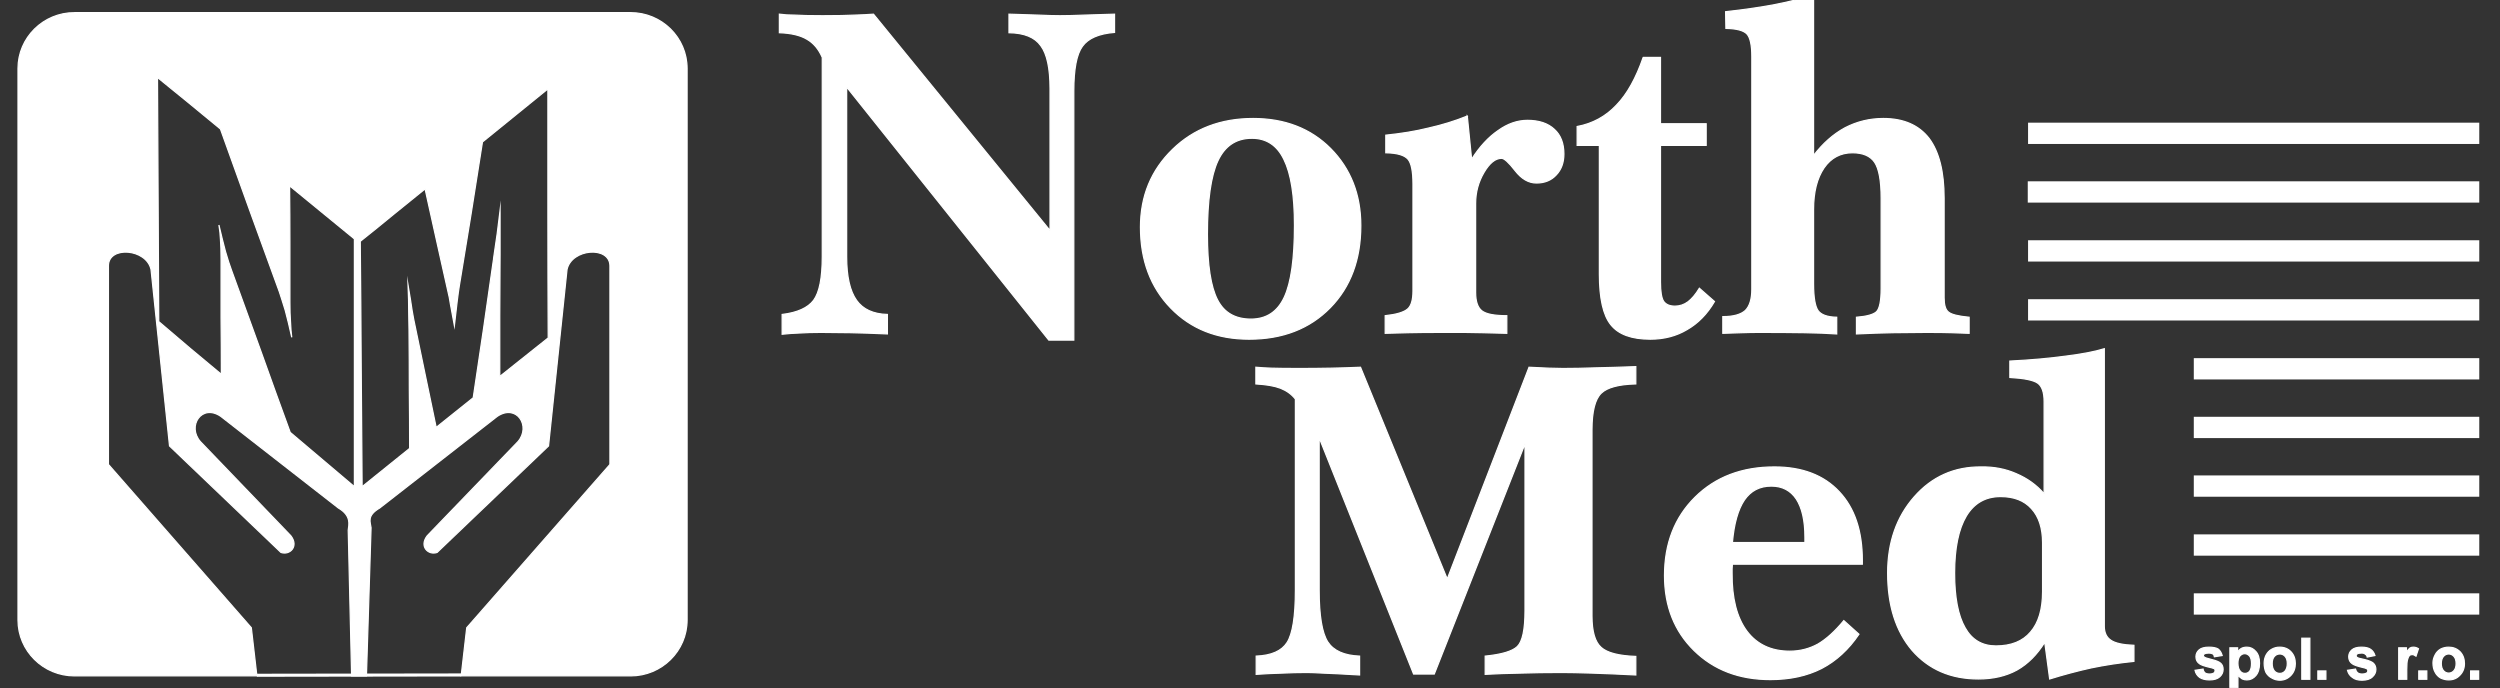 <svg viewBox="142.369 309.901 810.047 222.99" xmlns="http://www.w3.org/2000/svg" version="1.2" style="max-height: 500px" width="810.047" height="222.99">
	<rect x="142.369" y="309.901" width="810.047" height="222.99" fill="#333333" stroke="none"/>
	<title>LOGO_NM sro_-pdf</title>
	<style>
		.s0 { fill: #ffffff;stroke: #ffffff;stroke-miterlimit:22.926;stroke-width: .4 } 
		.s1 { fill: #ffffff;stroke: #ffffff;stroke-miterlimit:22.926;stroke-width: 6.9 } 
		.s2 { fill: #ffffff;stroke: #ffffff;stroke-miterlimit:22.926;stroke-width: 1 } 
	</style>
	<g id="Page 1">
		<path d="m166.5 314h180.2c10.1 0 18.3 8.1 18.3 18.1v178.7c0 10-8.2 18.1-18.3 18.1h-54.9l1.8-15.6 46.4-52.9v-64.4c-0.1-6.5-12.4-5.6-13.9 1.2l-6 57.2-36.1 34.5c-2.8 1-5.9-1.9-3.2-5.4l29.4-30.5c4.3-5-0.4-12.4-6.7-8.2l-38.1 29.7c-4.3 2.5-3 4.6-2.8 6.4l-1.5 48h-4.8l-1.1-47.2c0.2-1.8 1.1-4.7-3.2-7.2l-38.1-29.7c-6.2-4.2-11 3.2-6.6 8.2l29.3 30.5c2.7 3.5-0.4 6.4-3.2 5.4l-36.1-34.5-6-57.2c-1.5-6.8-13.8-7.7-13.8-1.2v64.4l46.3 52.9 1.8 15.6h-59.1c-10.1 0-18.3-8.1-18.3-18.1v-178.7c0-10 8.2-18.1 18.3-18.1zm27.3 100.1q-0.1-19.7-0.2-39.4-0.1-19.8-0.2-39.7 5.1 4.1 10.2 8.3 5.1 4.2 10.2 8.4 4.8 13.2 9.5 26.4c3.2 8.8 6.4 17.6 9.6 26.4 0.5 1.6 1.2 3.6 1.9 6q1 3.7 2.1 8.7-0.3-2.3-0.4-5-0.2-2.6-0.2-6.3 0-9.4 0-18.9 0-9.4-0.1-18.9 5.3 4.3 10.5 8.6 5.2 4.3 10.5 8.6 0 20.2 0 40.3 0 20 0 40-5.2-4.4-10.4-8.8-5.2-4.4-10.4-8.8-4.8-13.1-9.5-26.3-4.8-13.1-9.5-26.2-0.9-2.4-2-6.2-1-3.8-2.1-8.5 0.4 2.3 0.5 4.7 0.2 2.4 0.2 6.6 0 9.3 0 18.6 0.1 9.3 0.1 18.5-5.1-4.3-10.2-8.5-5-4.3-10.1-8.6zm81.3 41.1q-7.7 6.2-15.4 12.4-0.1-19.7-0.3-39.6-0.1-19.9-0.3-39.9 5.3-4.2 10.5-8.5 5.2-4.2 10.5-8.5 1.9 8.5 3.8 17.1 1.9 8.5 3.8 17 0.2 0.6 0.6 3.2 0.5 2.6 1.3 7 0.5-4.4 0.9-7.8 0.4-3.3 0.7-5.1 1.9-11.6 3.8-23.2 1.8-11.6 3.7-23.4 5.3-4.3 10.6-8.6 5.3-4.3 10.6-8.6 0 20.4 0 40.6 0 20.1 0.1 40.1-7.9 6.3-15.7 12.5 0-9.8 0-19.7c0-6.6 0.1-13.2 0.1-19.8q0-3.6 0-7 0-3.4 0-7.1-0.8 6.9-2.1 15.3 0 0.4-0.1 0.8-1.6 11.2-3.2 22.3-1.7 11.1-3.3 22.1-6 4.8-12 9.6-1.7-8.2-3.4-16.3-1.7-8.2-3.4-16.4c-0.3-1.5-0.7-3.2-1-5.2-0.3-2-0.7-4.7-1.3-8.2q0.2 5.1 0.2 8.8 0.1 3.6 0.1 5.8 0.1 9.7 0.1 19.2 0.1 9.6 0.1 19.1z" class="s0" fill-rule="evenodd" id="Path 1"/>
		<path d="m469.3 314.5q5.3 0.2 9.5 0.3 4.2 0.2 7 0.2 3.5 0 7.9-0.2 4.4-0.1 9.8-0.3v5.9q-7.6 0.6-10.4 4.5-2.8 3.8-2.8 14.5v80.7h-8.1l-65.5-82v55q0 9.6 3.2 14.1 3.1 4.4 10 4.6v6.3q-6.6-0.3-12-0.4-5.3-0.1-9.5-0.1-3.9 0-6.9 0.2-3.1 0.1-5.7 0.4v-6.4q7.4-0.9 10.2-4.6 2.8-3.8 2.8-14.1v-64.6q-1.8-4.1-5-5.9-3.2-1.9-8.9-2.1v-6c1.4 0.2 3.1 0.3 5 0.3q2.8 0.2 9 0.2 7 0 10.4-0.2 3.4-0.1 6.1-0.3l57.2 70.1v-46q0-9.9-3-13.9-2.9-4.1-10.3-4.2zm79.1 33.8q15.4 0 25.1 9.7 9.8 9.9 9.8 25 0 16.5-9.9 26.6-10 10.2-26.3 10.2-15.6 0-25.4-10.1-9.8-10.1-9.8-26.2 0-15.1 10.4-25.2 10.3-10 26.1-10zm-0.4 6.4q-7.6 0-11 7.3-3.4 7.3-3.4 23.8 0 15 3.3 21.3 3.2 6.2 10.8 6.2 7.5 0 10.8-7.1c2.2-4.7 3.3-12.5 3.3-23.3q0-14.4-3.4-21.3-3.3-6.9-10.4-6.9zm69.8-7.2l1.4 14q3.9-6.1 8.6-9.3 4.6-3.3 9.5-3.3 5.6 0 8.7 2.9 3.1 2.8 3.1 8 0 4.2-2.5 6.8-2.4 2.6-6.4 2.6c-2.5 0-4.8-1.3-6.9-4q-3.1-4-4.4-4-3 0-5.7 4.6-2.7 4.6-2.7 10v28.9q0 4.3 2 5.9 2 1.6 8.1 1.6v5.7q-3.6-0.1-7.8-0.2c-2.8-0.1-7-0.1-12.6-0.1q-7.4 0-11.4 0.1-3.9 0.1-7.6 0.2v-5.7q5.5-0.6 7.3-2.2 1.7-1.5 1.7-5.8v-34.7q0-6.1-1.6-8-1.7-2-7.2-2.1v-5.7c4.8-0.5 9.4-1.2 13.8-2.3q6.7-1.5 12.6-3.9zm57-19h5.6v21.5h14.8v7h-14.8v44.3q0 4.6 1 6.2 1.1 1.6 3.7 1.6 2.3 0 4.2-1.4c1.2-0.9 2.5-2.4 3.7-4.4l4.9 4.3c-2.4 4.1-5.4 7.1-8.9 9.1q-5.2 3.1-11.9 3.1-9.1 0-12.8-4.7-3.7-4.6-3.7-16.4v-41.7h-7.2v-6.1q7.5-1.4 12.7-6.9c3.6-3.7 6.4-8.9 8.7-15.5zm55.2-20.2v52q4.5-5.9 10.2-9 5.8-3 12.4-3 9.8 0 14.8 6.4 4.9 6.5 4.9 19.4v32.3q0 3.5 1.4 4.6 1.4 1.2 6.7 1.7v5.2q-2.7-0.1-5.6-0.2-2.9-0.1-8.2-0.1-5.1 0-10.8 0.1-5.6 0.1-11.9 0.4v-5.4q5-0.4 6.5-1.8 1.5-1.5 1.5-7.5v-29.3q0-8.4-2.1-11.6-2.1-3.1-7.2-3.1-5.8 0-9.2 4.9-3.4 5-3.4 13.5v24q0 6.7 1.5 8.8 1.5 2 6 2.1v5.4q-4.2-0.3-10.5-0.4-6.3-0.1-14.7-0.1-2.7 0-5.5 0.1-2.8 0.1-6.2 0.2v-5.4q5.1 0 7.3-2 2.1-2.1 2.1-6.9v-75.3q0-5.7-1.6-7.4-1.6-1.7-6.8-1.8l-0.1-5.4q8.3-0.9 15.4-2.2 7.2-1.4 13.1-3.2z" class="s0" fill-rule="evenodd" id="Path 2"/>
		<path d="m549.3 428.9q2.2 0.2 5.1 0.3 2.9 0.1 9.1 0.1 5.1 0 10.1-0.1 5-0.1 9.6-0.3l28.1 68.6 26.5-68.6q3.7 0.2 6.5 0.3 2.8 0.1 4.5 0.1 4.9 0 10.3-0.2 5.4-0.1 13.3-0.4v5.6q-8.3 0.2-11.2 3-3 2.9-3 11.9v60.3q0 7.6 3 10.2 2.9 2.6 11.2 2.9v6q-7.8-0.4-14.1-0.6-6.4-0.2-9.9-0.2-7.3 0-13.4 0.2-6.1 0.1-11.4 0.4v-5.9q8-0.8 10.4-3.1 2.5-2.4 2.5-11.6v-54.1l-29.4 74.6h-6.7l-30.6-76.6v49.4q0 12.4 2.8 16.8 2.8 4.3 10.3 4.6v6.1q-8.5-0.5-11.9-0.6-3.4-0.2-5.2-0.2-3.9 0-8 0.2-4.1 0.1-8.4 0.4v-5.9q7.4-0.3 10-4.4 2.7-4.2 2.7-17v-61.9q-1.8-2.3-4.8-3.5c-2.1-0.8-4.7-1.2-8-1.4zm196.5 63.8h-42.1q0 0.5-0.1 1.5 0 1 0 1.4-0.1 12.2 4.8 18.8 4.9 6.5 13.9 6.5 4.9 0 9.1-2.3 4.1-2.4 8.4-7.6l4.9 4.4q-5 7.4-12.1 11.1-7.1 3.6-16.6 3.6-15.1 0-24.7-9.4-9.6-9.4-9.6-24.3 0-15.6 9.9-25.4 9.9-9.8 25.7-9.8 13.5 0 21 8c5 5.3 7.5 12.7 7.5 22.3zm-18.6-7v-1.7q0-8.1-2.8-12.4-2.8-4.2-8.1-4.2-5.6 0-8.7 4.5-3.1 4.6-3.9 13.8zm97-62.8v89.9q0 3.2 2.2 4.6 2.1 1.4 7.4 1.6v5.2q-7 0.7-13.8 2.1c-4.5 1-9 2.2-13.5 3.6l-1.6-11.9q-3.7 6-9 9-5.3 2.9-12.5 2.9-13.4 0-21.5-9.3-7.9-9.3-7.9-25 0-14.9 8.6-24.7 8.6-9.8 21.7-9.7 6.2-0.1 11.4 2.2c3.5 1.5 6.5 3.6 9 6.5v-29.9q0-4.4-2-5.9-2-1.5-9.1-1.9v-5.3q10.1-0.5 18.1-1.6 8-1 12.5-2.4zm-20 62.9q0-7.2-3.6-11.1-3.5-3.9-10-3.9-7.3 0-11.1 6.3-3.8 6.4-3.8 18.5 0 11.8 3.4 17.7 3.3 5.9 10 5.9 7.4 0 11.2-4.5 3.9-4.5 3.9-13.1z" class="s0" fill-rule="evenodd" id="Path 3"/>
		<path d="m853.2 505.6h92.5m-146.2-114.4h146.2m-92.5 76.2h92.5m0-114.3h-146.2m53.7 76.3h92.5m-92.5 57.1h92.5m-146.3-114.4h146.3m-92.5 76.3h92.5m-146.2-38.1h146.2" class="s1" fill-rule="evenodd" id="Path 4"/>
		<path d="m853.6 527.1l2.6-0.4q0.1 0.7 0.6 1.2 0.5 0.4 1.5 0.4 1 0 1.5-0.4 0.3-0.3 0.3-0.7 0-0.4-0.2-0.6-0.2-0.1-0.8-0.3-3.2-0.7-4-1.3-1.2-0.8-1.2-2.3 0-1.3 1-2.2 1-0.9 3.2-0.9 2 0 3 0.6 0.9 0.7 1.3 2.1l-2.5 0.4q-0.1-0.6-0.5-0.9-0.5-0.3-1.3-0.3-1 0-1.5 0.3-0.3 0.2-0.3 0.5 0 0.3 0.3 0.5 0.3 0.3 2.4 0.8 2.1 0.5 2.9 1.2 0.8 0.7 0.8 2 0 1.4-1.1 2.4-1.1 1-3.3 1-2 0-3.2-0.8-1.2-0.9-1.5-2.3zm11.3-7.3h2.5v1.5q0.4-0.8 1.2-1.3 0.8-0.4 1.8-0.4 1.7 0 2.9 1.4 1.2 1.3 1.2 3.8 0 2.6-1.2 4-1.2 1.4-2.9 1.4-0.8 0-1.5-0.3-0.6-0.4-1.4-1.2v3.9h-2.6zm2.6 5q0 1.7 0.7 2.5 0.6 0.8 1.6 0.8 0.9 0 1.5-0.7 0.6-0.8 0.6-2.5 0-1.6-0.6-2.4-0.7-0.8-1.6-0.8-0.9 0-1.6 0.8-0.6 0.8-0.6 2.3zm8.5 0q0-1.4 0.6-2.6 0.7-1.3 1.8-1.9 1.2-0.7 2.6-0.7 2.3 0 3.7 1.5 1.4 1.5 1.4 3.8 0 2.3-1.4 3.8-1.5 1.6-3.6 1.6-1.4 0-2.6-0.7-1.2-0.6-1.9-1.8-0.6-1.3-0.6-3zm2.6 0.1q0 1.5 0.7 2.4 0.7 0.8 1.8 0.8 1 0 1.7-0.8 0.7-0.9 0.7-2.4 0-1.5-0.7-2.3-0.7-0.8-1.7-0.8-1.1 0-1.8 0.8-0.7 0.8-0.7 2.3zm9.6 5.1v-13.3h2.6v13.3zm5.2 0v-2.7h2.6v2.7zm9.6-2.9l2.6-0.4q0.2 0.8 0.7 1.2 0.5 0.4 1.4 0.4 1.1 0 1.6-0.4 0.3-0.2 0.3-0.7 0-0.3-0.2-0.5-0.2-0.2-0.9-0.4-3.1-0.7-3.9-1.3-1.2-0.8-1.2-2.3 0-1.3 1-2.2 1-0.9 3.1-0.9 2 0 3 0.7 1 0.7 1.4 2l-2.5 0.5q-0.1-0.6-0.6-0.9-0.4-0.4-1.2-0.4-1.1 0-1.5 0.3-0.3 0.3-0.3 0.6 0 0.3 0.3 0.5 0.3 0.3 2.4 0.7 2.1 0.5 2.9 1.2 0.8 0.8 0.8 2 0 1.4-1.1 2.4-1.1 1.1-3.4 1.1-2 0-3.1-0.9-1.2-0.8-1.6-2.3zm19.2 2.9h-2.6v-10.2h2.5v1.5q0.6-1 1.1-1.4 0.5-0.3 1.1-0.3 0.9 0 1.7 0.5l-0.8 2.4q-0.7-0.5-1.2-0.5-0.6 0-0.9 0.3-0.4 0.4-0.6 1.2-0.3 0.8-0.3 3.4zm3.9 0v-2.7h2.6v2.7zm4.6-5.3q0-1.3 0.7-2.6 0.6-1.2 1.8-1.9 1.2-0.6 2.6-0.6 2.2 0 3.7 1.5 1.4 1.5 1.4 3.8 0 2.3-1.5 3.8-1.4 1.5-3.6 1.5-1.3 0-2.6-0.6-1.2-0.7-1.8-1.9-0.7-1.2-0.7-3zm2.7 0.2q0 1.5 0.7 2.3 0.7 0.8 1.7 0.8 1 0 1.7-0.8 0.7-0.8 0.7-2.3 0-1.5-0.7-2.3-0.7-0.8-1.7-0.8-1 0-1.7 0.8-0.7 0.8-0.7 2.3zm9.5 5.1v-2.7h2.6v2.7z" class="s0" fill-rule="evenodd" id="Path 5"/>
		<path d="m225.6 528.7l66.2-0.1" class="s2" fill-rule="evenodd" id="Path 6"/>
		<path d="m96.6 571.5l1.2-2.3" class="s0" fill-rule="evenodd" id="Path 7"/>
	</g>
</svg>